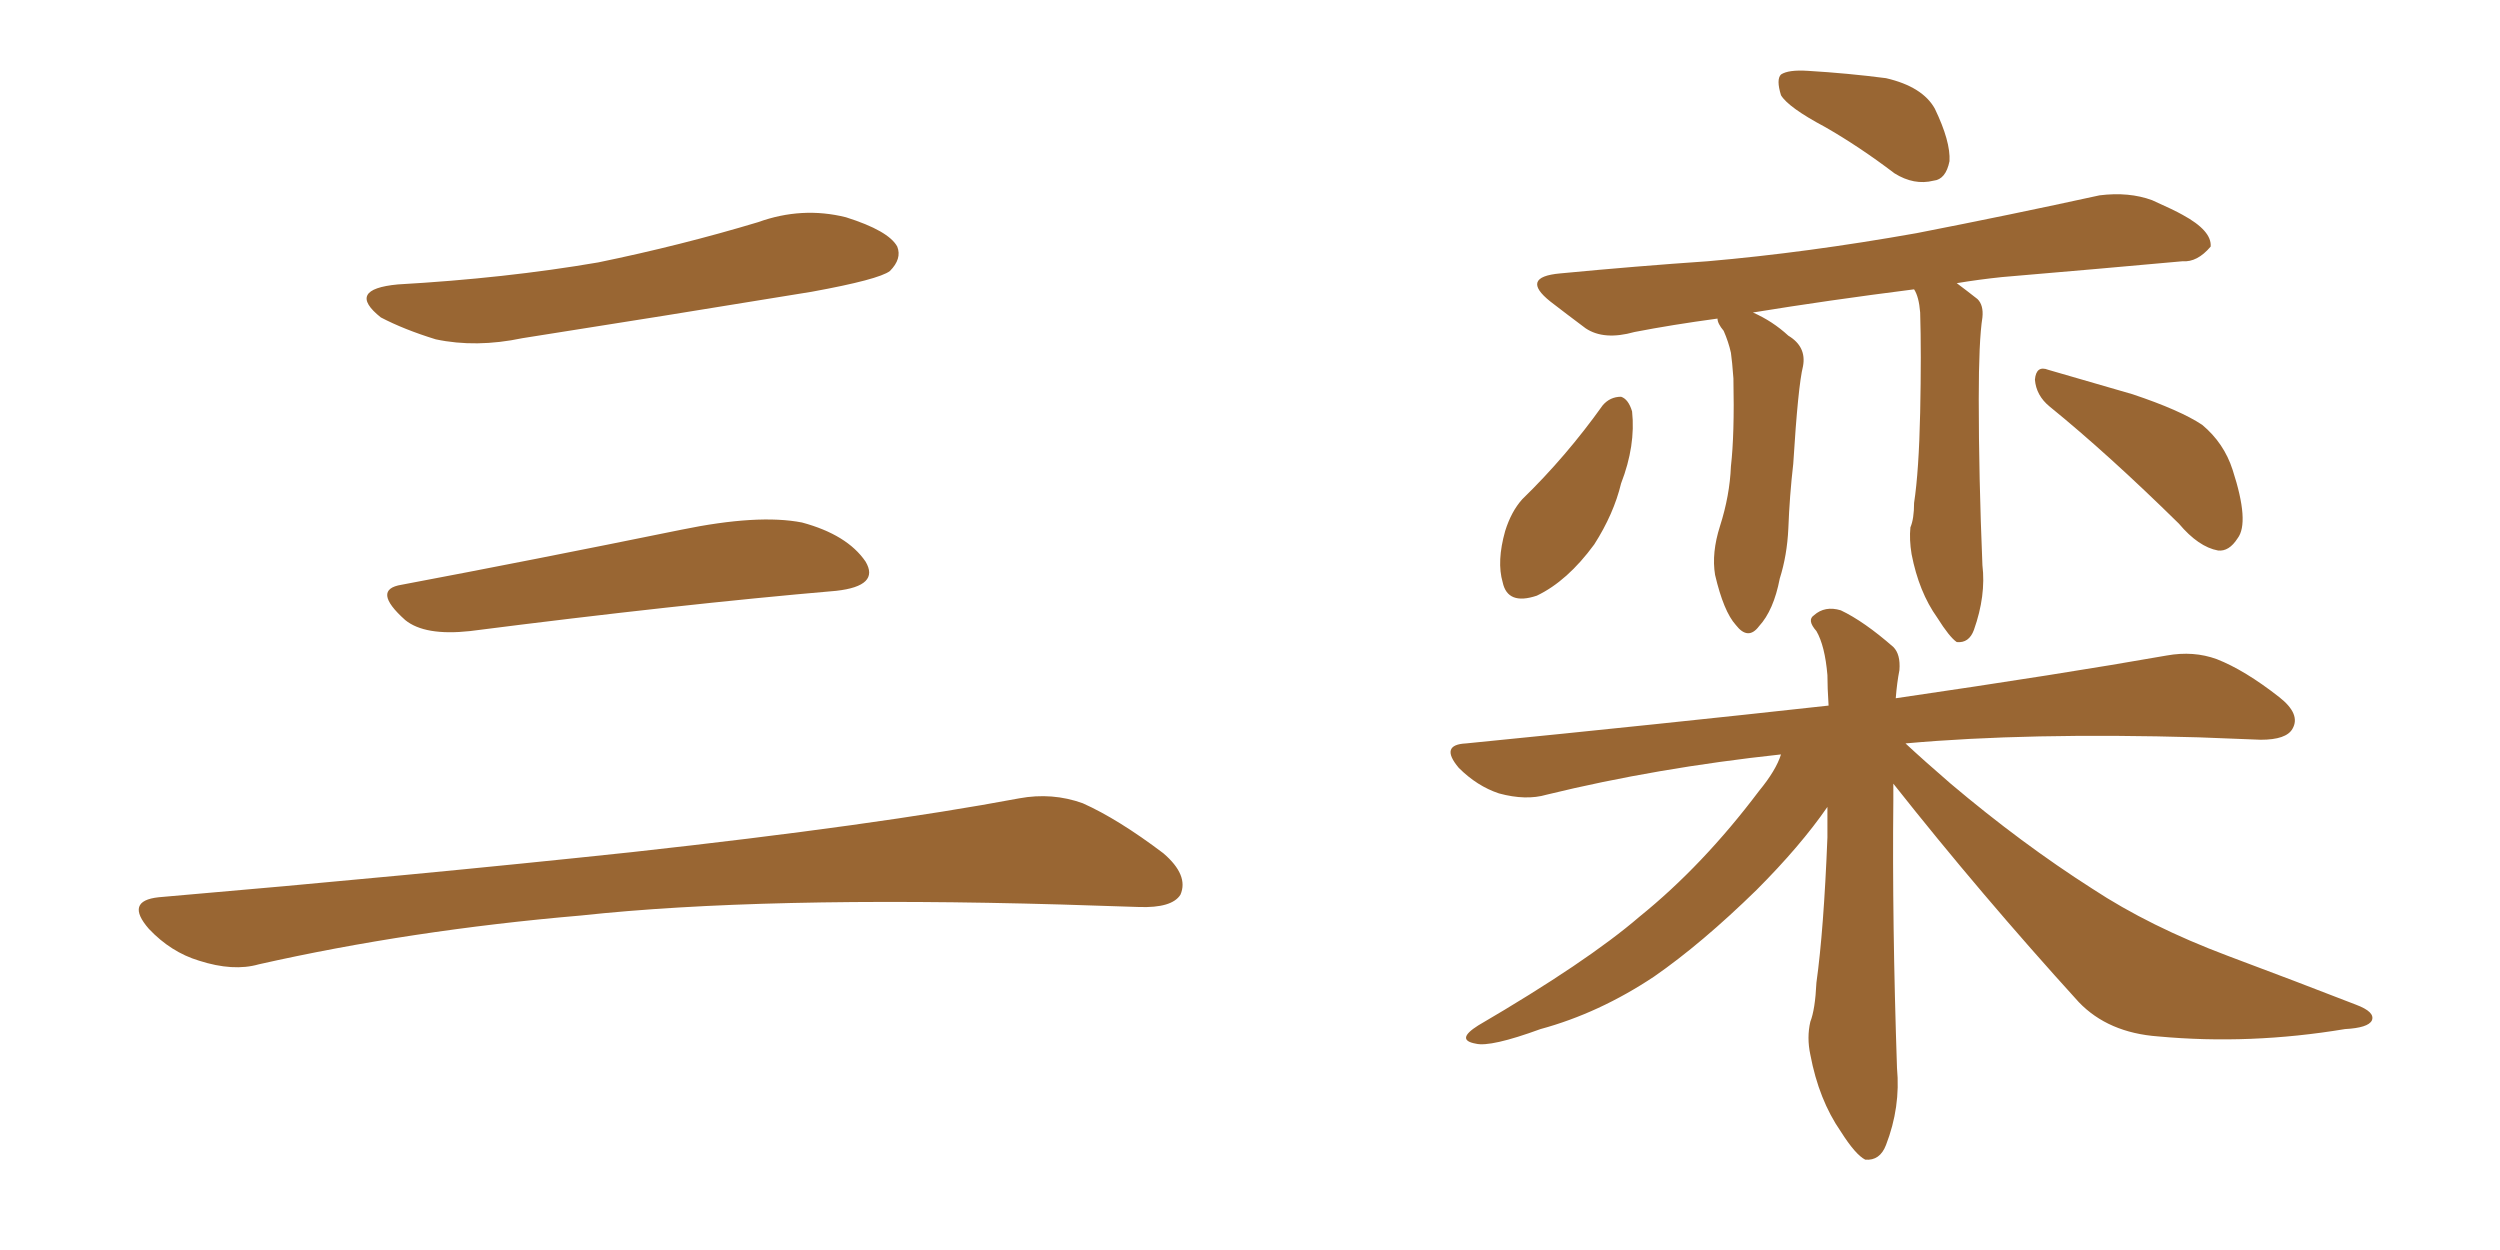 <svg xmlns="http://www.w3.org/2000/svg" xmlns:xlink="http://www.w3.org/1999/xlink" width="300" height="150"><path fill="#996633" padding="10" d="M47.75 34.13L47.75 34.13Q60.64 33.40 71.78 31.49L71.78 31.49Q81.74 29.44 90.97 26.66L90.97 26.66Q96.24 24.76 101.51 26.07L101.51 26.07Q106.64 27.69 107.67 29.59L107.67 29.59Q108.25 31.05 106.79 32.52L106.79 32.52Q105.47 33.54 97.41 35.01L97.41 35.01Q79.54 37.94 62.70 40.58L62.70 40.58Q57.13 41.75 52.29 40.72L52.29 40.72Q48.49 39.55 45.70 38.09L45.70 38.09Q41.46 34.72 47.75 34.13ZM48.19 70.17L48.19 70.17Q63.72 67.24 81.74 63.57L81.74 63.57Q90.97 61.67 96.24 62.70L96.24 62.70Q101.66 64.16 103.86 67.38L103.86 67.38Q105.62 70.31 100.34 70.90L100.34 70.90Q81.59 72.51 56.40 75.73L56.40 75.73Q50.98 76.32 48.63 74.41L48.63 74.41Q44.53 70.75 48.19 70.17ZM19.04 107.67L19.04 107.67L19.04 107.67Q49.80 105.03 75.88 102.25L75.88 102.25Q105.18 99.02 122.31 95.80L122.31 95.80Q126.27 95.07 129.93 96.39L129.93 96.39Q134.18 98.29 139.60 102.39L139.60 102.39Q142.68 105.03 141.65 107.37L141.65 107.37Q140.63 108.98 136.67 108.84L136.67 108.84Q132.28 108.69 127.29 108.54L127.29 108.54Q91.41 107.52 69.73 109.86L69.73 109.86Q49.22 111.62 31.05 115.72L31.05 115.72Q27.98 116.60 23.88 115.28L23.88 115.28Q20.51 114.26 17.87 111.47L17.87 111.47Q14.94 108.11 19.04 107.67ZM218.99 15.23L218.99 15.23Q214.60 12.89 213.72 11.43L213.72 11.43Q213.13 9.52 213.72 8.94L213.72 8.94Q214.60 8.35 216.94 8.50L216.94 8.50Q221.78 8.79 226.32 9.38L226.32 9.38Q230.71 10.40 232.18 13.04L232.18 13.04Q234.08 16.99 233.94 19.34L233.94 19.34Q233.50 21.53 232.03 21.68L232.03 21.68Q229.69 22.27 227.34 20.80L227.34 20.80Q223.10 17.58 218.99 15.23ZM229.69 34.72L229.69 34.72Q219.29 36.04 210.35 37.50L210.35 37.50Q212.70 38.53 214.60 40.28L214.60 40.28Q216.80 41.60 216.36 43.95L216.36 43.95Q215.77 46.29 215.19 55.66L215.19 55.66Q214.75 59.47 214.60 63.43L214.60 63.43Q214.45 66.65 213.57 69.43L213.57 69.43Q212.84 73.24 211.08 75.15L211.08 75.15Q209.77 76.90 208.30 75L208.30 75Q206.84 73.39 205.81 68.99L205.81 68.99Q205.37 66.36 206.40 63.13L206.40 63.13Q207.57 59.47 207.71 55.96L207.71 55.96Q208.15 52.15 208.01 45.41L208.01 45.41Q207.86 43.36 207.71 42.33L207.71 42.33Q207.42 41.02 206.84 39.70L206.84 39.70Q206.10 38.82 206.10 38.23L206.10 38.23Q200.68 38.96 196.14 39.84L196.14 39.84Q192.48 40.87 190.28 39.40L190.28 39.40Q187.94 37.65 186.04 36.18L186.04 36.18Q182.37 33.25 187.21 32.81L187.21 32.81Q196.44 31.93 204.93 31.35L204.93 31.35Q216.80 30.32 229.98 27.98L229.98 27.98Q241.26 25.78 251.95 23.44L251.95 23.44Q255.47 23.00 258.25 24.02L258.25 24.02Q260.89 25.20 261.91 25.78L261.91 25.78Q265.43 27.69 265.28 29.59L265.28 29.59Q263.67 31.49 261.91 31.35L261.91 31.35Q252.25 32.23 240.23 33.25L240.23 33.25Q237.45 33.54 234.81 33.98L234.81 33.98Q235.99 34.86 237.30 35.89L237.30 35.89Q238.04 36.62 237.89 38.09L237.89 38.09Q237.45 40.87 237.45 47.90L237.45 47.90Q237.45 57.13 237.89 67.82L237.89 67.82Q238.33 71.48 236.87 75.59L236.87 75.59Q236.28 77.20 234.81 77.05L234.81 77.05Q233.94 76.46 232.47 74.12L232.47 74.12Q230.27 71.04 229.39 66.50L229.39 66.50Q229.10 64.75 229.25 63.28L229.25 63.28Q229.69 62.26 229.69 60.35L229.69 60.35Q230.27 56.54 230.42 49.51L230.42 49.51Q230.57 42.33 230.42 37.50L230.42 37.50Q230.27 35.60 229.69 34.72ZM245.95 48.78L245.95 48.78Q244.34 47.46 244.19 45.56L244.19 45.56Q244.34 43.80 245.80 44.38L245.80 44.38Q249.32 45.41 255.91 47.31L255.91 47.31Q261.62 49.22 264.26 50.98L264.26 50.98Q266.89 53.17 267.92 56.40L267.92 56.40Q269.97 62.70 268.51 64.60L268.51 64.60Q267.48 66.21 266.16 66.06L266.16 66.06Q263.82 65.63 261.47 62.84L261.47 62.84Q252.98 54.49 245.95 48.78ZM192.33 48.63L192.33 48.63Q193.21 47.61 194.53 47.61L194.53 47.61Q195.41 47.90 195.85 49.37L195.85 49.37Q196.29 53.47 194.53 58.01L194.53 58.01Q193.65 61.67 191.31 65.33L191.31 65.33Q188.09 69.73 184.42 71.48L184.42 71.48Q180.91 72.66 180.32 69.87L180.32 69.87Q179.59 67.38 180.62 63.72L180.62 63.72Q181.35 61.38 182.67 59.91L182.67 59.91Q187.94 54.79 192.33 48.63ZM227.20 94.04L227.20 94.04L227.20 94.04Q227.20 95.07 227.20 96.09L227.20 96.09Q227.05 110.60 227.64 128.17L227.64 128.17Q228.08 132.86 226.32 137.40L226.32 137.40Q225.59 139.31 223.83 139.16L223.83 139.16Q222.66 138.57 220.90 135.79L220.90 135.79Q218.26 131.98 217.24 126.56L217.24 126.56Q216.80 124.51 217.24 122.61L217.24 122.61Q217.82 121.14 217.97 117.92L217.97 117.92Q218.85 111.62 219.29 100.49L219.29 100.49Q219.29 98.58 219.29 96.83L219.29 96.83Q216.06 101.51 210.79 106.79L210.79 106.79Q204.20 113.23 198.49 117.19L198.49 117.19Q191.89 121.58 184.86 123.49L184.86 123.49Q178.86 125.68 177.10 125.24L177.10 125.24Q174.61 124.80 177.39 123.05L177.39 123.05Q190.43 115.43 196.73 110.01L196.73 110.01Q204.35 103.86 211.08 94.92L211.08 94.92Q213.13 92.43 213.72 90.53L213.72 90.53Q198.78 92.14 185.60 95.36L185.60 95.36Q183.11 96.09 179.88 95.21L179.88 95.21Q177.25 94.34 175.05 92.14L175.05 92.14Q172.71 89.36 175.93 89.21L175.93 89.21Q199.51 86.87 219.43 84.67L219.43 84.67Q219.29 82.47 219.29 81.01L219.29 81.01Q218.99 77.49 217.97 75.73L217.97 75.73Q216.80 74.41 217.68 73.83L217.68 73.83Q218.99 72.66 220.90 73.24L220.90 73.24Q223.68 74.56 227.20 77.64L227.20 77.64Q228.08 78.52 227.93 80.42L227.93 80.42Q227.64 81.88 227.49 83.79L227.49 83.79Q247.56 80.86 260.01 78.66L260.01 78.66Q263.23 78.08 266.02 79.10L266.02 79.10Q269.38 80.42 273.49 83.64L273.49 83.64Q276.12 85.69 275.10 87.45L275.10 87.45Q274.37 88.77 271.29 88.77L271.29 88.77Q267.77 88.62 263.82 88.48L263.82 88.48Q243.31 87.89 228.66 89.21L228.66 89.21Q230.86 91.26 234.08 94.04L234.08 94.04Q242.58 101.22 251.07 106.64L251.07 106.64Q257.96 111.18 267.33 114.70L267.33 114.70Q275.54 117.77 282.71 120.56L282.71 120.56Q285.06 121.44 284.62 122.46L284.62 122.46Q284.18 123.34 281.40 123.49L281.40 123.49Q269.97 125.39 258.98 124.37L258.98 124.37Q252.98 123.93 249.46 120.26L249.46 120.26Q237.74 107.37 227.20 94.04Z"/></svg>